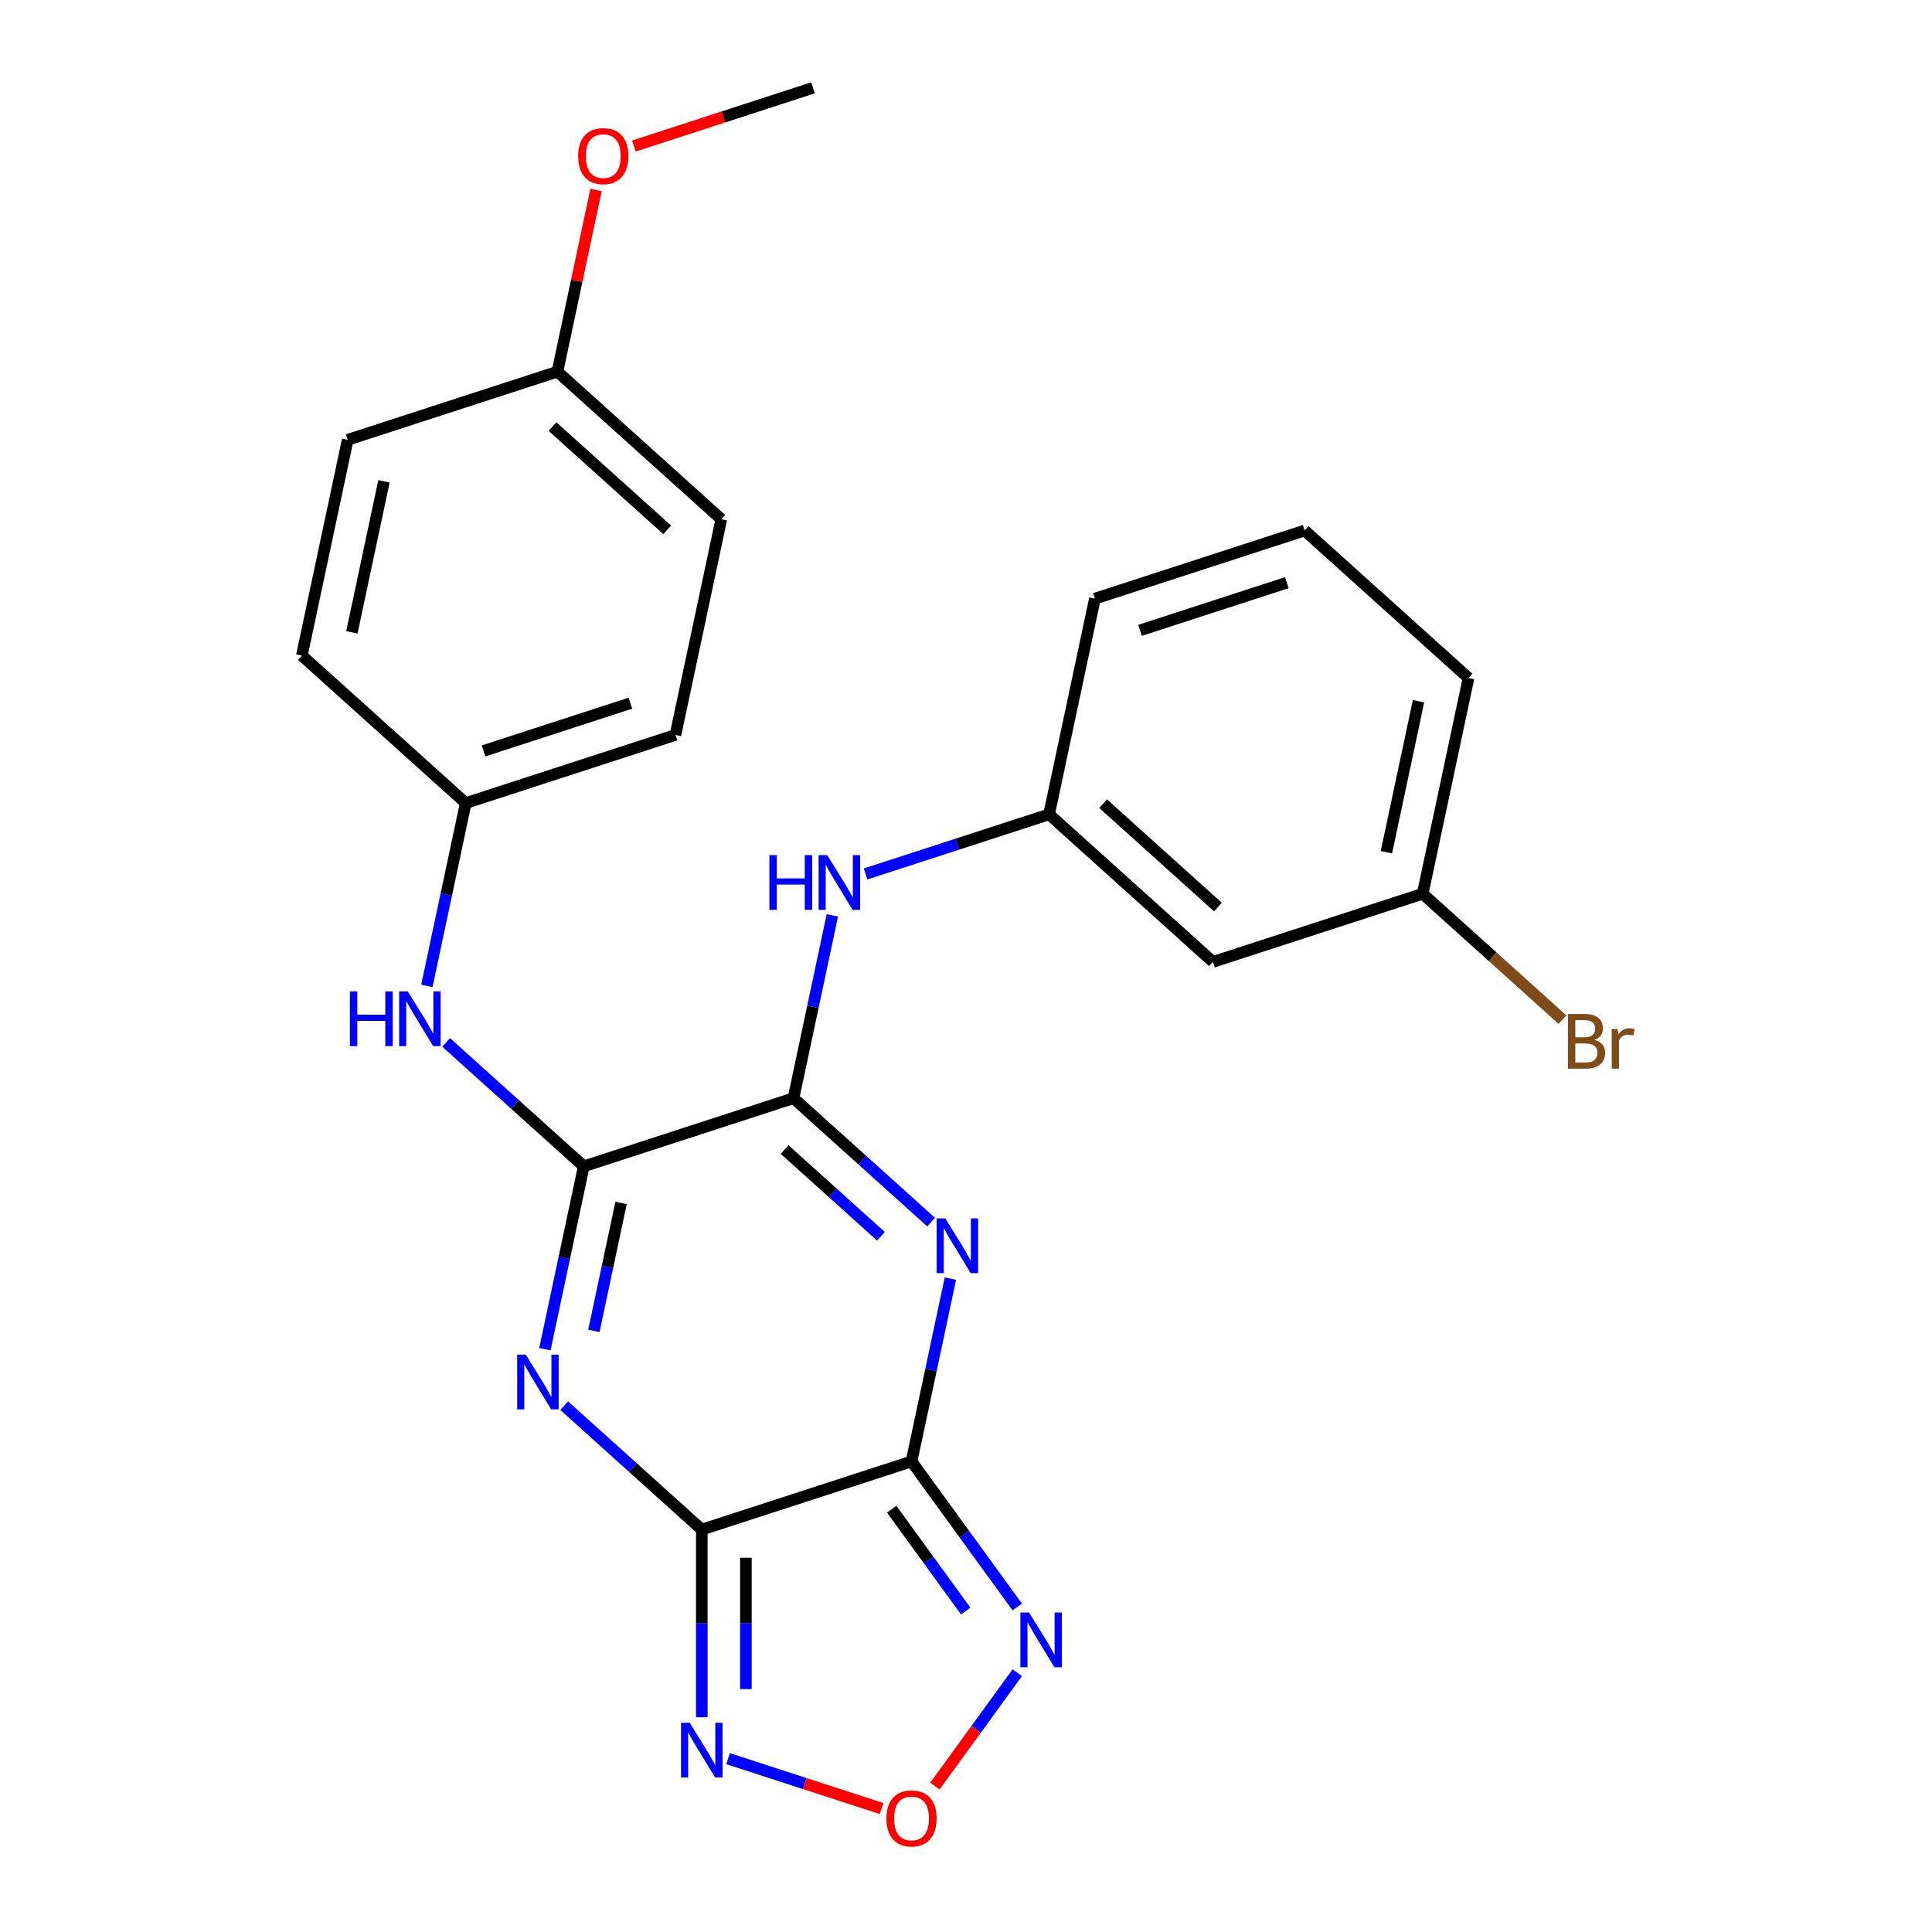 <?xml version='1.0' encoding='iso-8859-1'?>
<svg version='1.1' baseProfile='full'
              xmlns='http://www.w3.org/2000/svg'
                      xmlns:rdkit='http://www.rdkit.org/xml'
                      xmlns:xlink='http://www.w3.org/1999/xlink'
                  xml:space='preserve'
width='1000px' height='1000px' viewBox='0 0 1000 1000'>
<!-- END OF HEADER -->
<rect style='opacity:1.0;fill:#FFFFFF;stroke:none' width='1000' height='1000' x='0' y='0'> </rect>
<path class='bond-0' d='M 363.249,791.716 L 471.804,756.445' style='fill:none;fill-rule:evenodd;stroke:#000000;stroke-width:6px;stroke-linecap:butt;stroke-linejoin:miter;stroke-opacity:1' />
<path class='bond-2' d='M 363.249,791.716 L 327.633,759.648' style='fill:none;fill-rule:evenodd;stroke:#000000;stroke-width:6px;stroke-linecap:butt;stroke-linejoin:miter;stroke-opacity:1' />
<path class='bond-2' d='M 327.633,759.648 L 292.018,727.58' style='fill:none;fill-rule:evenodd;stroke:#0000FF;stroke-width:6px;stroke-linecap:butt;stroke-linejoin:miter;stroke-opacity:1' />
<path class='bond-6' d='M 363.249,791.716 L 363.249,840.281' style='fill:none;fill-rule:evenodd;stroke:#000000;stroke-width:6px;stroke-linecap:butt;stroke-linejoin:miter;stroke-opacity:1' />
<path class='bond-6' d='M 363.249,840.281 L 363.249,888.845' style='fill:none;fill-rule:evenodd;stroke:#0000FF;stroke-width:6px;stroke-linecap:butt;stroke-linejoin:miter;stroke-opacity:1' />
<path class='bond-6' d='M 386.077,806.286 L 386.077,840.281' style='fill:none;fill-rule:evenodd;stroke:#000000;stroke-width:6px;stroke-linecap:butt;stroke-linejoin:miter;stroke-opacity:1' />
<path class='bond-6' d='M 386.077,840.281 L 386.077,874.276' style='fill:none;fill-rule:evenodd;stroke:#0000FF;stroke-width:6px;stroke-linecap:butt;stroke-linejoin:miter;stroke-opacity:1' />
<path class='bond-1' d='M 471.804,756.445 L 481.862,709.128' style='fill:none;fill-rule:evenodd;stroke:#000000;stroke-width:6px;stroke-linecap:butt;stroke-linejoin:miter;stroke-opacity:1' />
<path class='bond-1' d='M 481.862,709.128 L 491.919,661.81' style='fill:none;fill-rule:evenodd;stroke:#0000FF;stroke-width:6px;stroke-linecap:butt;stroke-linejoin:miter;stroke-opacity:1' />
<path class='bond-5' d='M 471.804,756.445 L 499.169,794.109' style='fill:none;fill-rule:evenodd;stroke:#000000;stroke-width:6px;stroke-linecap:butt;stroke-linejoin:miter;stroke-opacity:1' />
<path class='bond-5' d='M 499.169,794.109 L 526.534,831.774' style='fill:none;fill-rule:evenodd;stroke:#0000FF;stroke-width:6px;stroke-linecap:butt;stroke-linejoin:miter;stroke-opacity:1' />
<path class='bond-5' d='M 461.545,781.162 L 480.7,807.527' style='fill:none;fill-rule:evenodd;stroke:#000000;stroke-width:6px;stroke-linecap:butt;stroke-linejoin:miter;stroke-opacity:1' />
<path class='bond-5' d='M 480.7,807.527 L 499.856,833.893' style='fill:none;fill-rule:evenodd;stroke:#0000FF;stroke-width:6px;stroke-linecap:butt;stroke-linejoin:miter;stroke-opacity:1' />
<path class='bond-26' d='M 481.942,632.557 L 446.327,600.489' style='fill:none;fill-rule:evenodd;stroke:#0000FF;stroke-width:6px;stroke-linecap:butt;stroke-linejoin:miter;stroke-opacity:1' />
<path class='bond-26' d='M 446.327,600.489 L 410.711,568.421' style='fill:none;fill-rule:evenodd;stroke:#000000;stroke-width:6px;stroke-linecap:butt;stroke-linejoin:miter;stroke-opacity:1' />
<path class='bond-26' d='M 455.982,639.902 L 431.051,617.454' style='fill:none;fill-rule:evenodd;stroke:#0000FF;stroke-width:6px;stroke-linecap:butt;stroke-linejoin:miter;stroke-opacity:1' />
<path class='bond-26' d='M 431.051,617.454 L 406.121,595.006' style='fill:none;fill-rule:evenodd;stroke:#000000;stroke-width:6px;stroke-linecap:butt;stroke-linejoin:miter;stroke-opacity:1' />
<path class='bond-4' d='M 282.041,698.327 L 292.098,651.01' style='fill:none;fill-rule:evenodd;stroke:#0000FF;stroke-width:6px;stroke-linecap:butt;stroke-linejoin:miter;stroke-opacity:1' />
<path class='bond-4' d='M 292.098,651.01 L 302.156,603.693' style='fill:none;fill-rule:evenodd;stroke:#000000;stroke-width:6px;stroke-linecap:butt;stroke-linejoin:miter;stroke-opacity:1' />
<path class='bond-4' d='M 307.388,688.878 L 314.428,655.756' style='fill:none;fill-rule:evenodd;stroke:#0000FF;stroke-width:6px;stroke-linecap:butt;stroke-linejoin:miter;stroke-opacity:1' />
<path class='bond-4' d='M 314.428,655.756 L 321.468,622.634' style='fill:none;fill-rule:evenodd;stroke:#000000;stroke-width:6px;stroke-linecap:butt;stroke-linejoin:miter;stroke-opacity:1' />
<path class='bond-3' d='M 410.711,568.421 L 302.156,603.693' style='fill:none;fill-rule:evenodd;stroke:#000000;stroke-width:6px;stroke-linecap:butt;stroke-linejoin:miter;stroke-opacity:1' />
<path class='bond-8' d='M 410.711,568.421 L 420.769,521.104' style='fill:none;fill-rule:evenodd;stroke:#000000;stroke-width:6px;stroke-linecap:butt;stroke-linejoin:miter;stroke-opacity:1' />
<path class='bond-8' d='M 420.769,521.104 L 430.827,473.787' style='fill:none;fill-rule:evenodd;stroke:#0000FF;stroke-width:6px;stroke-linecap:butt;stroke-linejoin:miter;stroke-opacity:1' />
<path class='bond-9' d='M 302.156,603.693 L 266.541,571.625' style='fill:none;fill-rule:evenodd;stroke:#000000;stroke-width:6px;stroke-linecap:butt;stroke-linejoin:miter;stroke-opacity:1' />
<path class='bond-9' d='M 266.541,571.625 L 230.926,539.557' style='fill:none;fill-rule:evenodd;stroke:#0000FF;stroke-width:6px;stroke-linecap:butt;stroke-linejoin:miter;stroke-opacity:1' />
<path class='bond-25' d='M 526.534,865.801 L 505.217,895.142' style='fill:none;fill-rule:evenodd;stroke:#0000FF;stroke-width:6px;stroke-linecap:butt;stroke-linejoin:miter;stroke-opacity:1' />
<path class='bond-25' d='M 505.217,895.142 L 483.899,924.482' style='fill:none;fill-rule:evenodd;stroke:#FF0000;stroke-width:6px;stroke-linecap:butt;stroke-linejoin:miter;stroke-opacity:1' />
<path class='bond-7' d='M 376.842,910.275 L 416.575,923.185' style='fill:none;fill-rule:evenodd;stroke:#0000FF;stroke-width:6px;stroke-linecap:butt;stroke-linejoin:miter;stroke-opacity:1' />
<path class='bond-7' d='M 416.575,923.185 L 456.308,936.095' style='fill:none;fill-rule:evenodd;stroke:#FF0000;stroke-width:6px;stroke-linecap:butt;stroke-linejoin:miter;stroke-opacity:1' />
<path class='bond-10' d='M 448.036,452.357 L 495.517,436.929' style='fill:none;fill-rule:evenodd;stroke:#0000FF;stroke-width:6px;stroke-linecap:butt;stroke-linejoin:miter;stroke-opacity:1' />
<path class='bond-10' d='M 495.517,436.929 L 542.998,421.502' style='fill:none;fill-rule:evenodd;stroke:#000000;stroke-width:6px;stroke-linecap:butt;stroke-linejoin:miter;stroke-opacity:1' />
<path class='bond-12' d='M 220.948,510.303 L 231.006,462.986' style='fill:none;fill-rule:evenodd;stroke:#0000FF;stroke-width:6px;stroke-linecap:butt;stroke-linejoin:miter;stroke-opacity:1' />
<path class='bond-12' d='M 231.006,462.986 L 241.063,415.669' style='fill:none;fill-rule:evenodd;stroke:#000000;stroke-width:6px;stroke-linecap:butt;stroke-linejoin:miter;stroke-opacity:1' />
<path class='bond-11' d='M 542.998,421.502 L 627.822,497.877' style='fill:none;fill-rule:evenodd;stroke:#000000;stroke-width:6px;stroke-linecap:butt;stroke-linejoin:miter;stroke-opacity:1' />
<path class='bond-11' d='M 570.997,415.993 L 630.374,469.456' style='fill:none;fill-rule:evenodd;stroke:#000000;stroke-width:6px;stroke-linecap:butt;stroke-linejoin:miter;stroke-opacity:1' />
<path class='bond-22' d='M 542.998,421.502 L 566.73,309.854' style='fill:none;fill-rule:evenodd;stroke:#000000;stroke-width:6px;stroke-linecap:butt;stroke-linejoin:miter;stroke-opacity:1' />
<path class='bond-13' d='M 627.822,497.877 L 736.378,462.606' style='fill:none;fill-rule:evenodd;stroke:#000000;stroke-width:6px;stroke-linecap:butt;stroke-linejoin:miter;stroke-opacity:1' />
<path class='bond-16' d='M 241.063,415.669 L 156.239,339.293' style='fill:none;fill-rule:evenodd;stroke:#000000;stroke-width:6px;stroke-linecap:butt;stroke-linejoin:miter;stroke-opacity:1' />
<path class='bond-17' d='M 241.063,415.669 L 349.619,380.398' style='fill:none;fill-rule:evenodd;stroke:#000000;stroke-width:6px;stroke-linecap:butt;stroke-linejoin:miter;stroke-opacity:1' />
<path class='bond-17' d='M 250.292,388.667 L 326.281,363.977' style='fill:none;fill-rule:evenodd;stroke:#000000;stroke-width:6px;stroke-linecap:butt;stroke-linejoin:miter;stroke-opacity:1' />
<path class='bond-15' d='M 736.378,462.606 L 772.553,495.178' style='fill:none;fill-rule:evenodd;stroke:#000000;stroke-width:6px;stroke-linecap:butt;stroke-linejoin:miter;stroke-opacity:1' />
<path class='bond-15' d='M 772.553,495.178 L 808.728,527.75' style='fill:none;fill-rule:evenodd;stroke:#7F4C19;stroke-width:6px;stroke-linecap:butt;stroke-linejoin:miter;stroke-opacity:1' />
<path class='bond-28' d='M 736.378,462.606 L 760.109,350.958' style='fill:none;fill-rule:evenodd;stroke:#000000;stroke-width:6px;stroke-linecap:butt;stroke-linejoin:miter;stroke-opacity:1' />
<path class='bond-28' d='M 717.608,441.112 L 734.22,362.959' style='fill:none;fill-rule:evenodd;stroke:#000000;stroke-width:6px;stroke-linecap:butt;stroke-linejoin:miter;stroke-opacity:1' />
<path class='bond-14' d='M 288.526,192.374 L 373.35,268.75' style='fill:none;fill-rule:evenodd;stroke:#000000;stroke-width:6px;stroke-linecap:butt;stroke-linejoin:miter;stroke-opacity:1' />
<path class='bond-14' d='M 285.975,220.795 L 345.352,274.258' style='fill:none;fill-rule:evenodd;stroke:#000000;stroke-width:6px;stroke-linecap:butt;stroke-linejoin:miter;stroke-opacity:1' />
<path class='bond-20' d='M 288.526,192.374 L 298.52,145.357' style='fill:none;fill-rule:evenodd;stroke:#000000;stroke-width:6px;stroke-linecap:butt;stroke-linejoin:miter;stroke-opacity:1' />
<path class='bond-20' d='M 298.52,145.357 L 308.514,98.34' style='fill:none;fill-rule:evenodd;stroke:#FF0000;stroke-width:6px;stroke-linecap:butt;stroke-linejoin:miter;stroke-opacity:1' />
<path class='bond-27' d='M 288.526,192.374 L 179.971,227.646' style='fill:none;fill-rule:evenodd;stroke:#000000;stroke-width:6px;stroke-linecap:butt;stroke-linejoin:miter;stroke-opacity:1' />
<path class='bond-18' d='M 156.239,339.293 L 179.971,227.646' style='fill:none;fill-rule:evenodd;stroke:#000000;stroke-width:6px;stroke-linecap:butt;stroke-linejoin:miter;stroke-opacity:1' />
<path class='bond-18' d='M 182.129,327.293 L 198.741,249.139' style='fill:none;fill-rule:evenodd;stroke:#000000;stroke-width:6px;stroke-linecap:butt;stroke-linejoin:miter;stroke-opacity:1' />
<path class='bond-19' d='M 349.619,380.398 L 373.35,268.75' style='fill:none;fill-rule:evenodd;stroke:#000000;stroke-width:6px;stroke-linecap:butt;stroke-linejoin:miter;stroke-opacity:1' />
<path class='bond-24' d='M 328.111,75.575 L 374.462,60.515' style='fill:none;fill-rule:evenodd;stroke:#FF0000;stroke-width:6px;stroke-linecap:butt;stroke-linejoin:miter;stroke-opacity:1' />
<path class='bond-24' d='M 374.462,60.515 L 420.813,45.455' style='fill:none;fill-rule:evenodd;stroke:#000000;stroke-width:6px;stroke-linecap:butt;stroke-linejoin:miter;stroke-opacity:1' />
<path class='bond-21' d='M 675.285,274.582 L 566.73,309.854' style='fill:none;fill-rule:evenodd;stroke:#000000;stroke-width:6px;stroke-linecap:butt;stroke-linejoin:miter;stroke-opacity:1' />
<path class='bond-21' d='M 666.056,301.584 L 590.067,326.274' style='fill:none;fill-rule:evenodd;stroke:#000000;stroke-width:6px;stroke-linecap:butt;stroke-linejoin:miter;stroke-opacity:1' />
<path class='bond-23' d='M 675.285,274.582 L 760.109,350.958' style='fill:none;fill-rule:evenodd;stroke:#000000;stroke-width:6px;stroke-linecap:butt;stroke-linejoin:miter;stroke-opacity:1' />
<path  class='atom-2' d='M 489.275 630.637
L 498.555 645.637
Q 499.475 647.117, 500.955 649.797
Q 502.435 652.477, 502.515 652.637
L 502.515 630.637
L 506.275 630.637
L 506.275 658.957
L 502.395 658.957
L 492.435 642.557
Q 491.275 640.637, 490.035 638.437
Q 488.835 636.237, 488.475 635.557
L 488.475 658.957
L 484.795 658.957
L 484.795 630.637
L 489.275 630.637
' fill='#0000FF'/>
<path  class='atom-3' d='M 272.165 701.181
L 281.445 716.181
Q 282.365 717.661, 283.845 720.341
Q 285.325 723.021, 285.405 723.181
L 285.405 701.181
L 289.165 701.181
L 289.165 729.501
L 285.285 729.501
L 275.325 713.101
Q 274.165 711.181, 272.925 708.981
Q 271.725 706.781, 271.365 706.101
L 271.365 729.501
L 267.685 729.501
L 267.685 701.181
L 272.165 701.181
' fill='#0000FF'/>
<path  class='atom-6' d='M 532.635 834.627
L 541.915 849.627
Q 542.835 851.107, 544.315 853.787
Q 545.795 856.467, 545.875 856.627
L 545.875 834.627
L 549.635 834.627
L 549.635 862.947
L 545.755 862.947
L 535.795 846.547
Q 534.635 844.627, 533.395 842.427
Q 532.195 840.227, 531.835 839.547
L 531.835 862.947
L 528.155 862.947
L 528.155 834.627
L 532.635 834.627
' fill='#0000FF'/>
<path  class='atom-7' d='M 356.989 891.698
L 366.269 906.698
Q 367.189 908.178, 368.669 910.858
Q 370.149 913.538, 370.229 913.698
L 370.229 891.698
L 373.989 891.698
L 373.989 920.018
L 370.109 920.018
L 360.149 903.618
Q 358.989 901.698, 357.749 899.498
Q 356.549 897.298, 356.189 896.618
L 356.189 920.018
L 352.509 920.018
L 352.509 891.698
L 356.989 891.698
' fill='#0000FF'/>
<path  class='atom-8' d='M 458.804 941.21
Q 458.804 934.41, 462.164 930.61
Q 465.524 926.81, 471.804 926.81
Q 478.084 926.81, 481.444 930.61
Q 484.804 934.41, 484.804 941.21
Q 484.804 948.09, 481.404 952.01
Q 478.004 955.89, 471.804 955.89
Q 465.564 955.89, 462.164 952.01
Q 458.804 948.13, 458.804 941.21
M 471.804 952.69
Q 476.124 952.69, 478.444 949.81
Q 480.804 946.89, 480.804 941.21
Q 480.804 935.65, 478.444 932.85
Q 476.124 930.01, 471.804 930.01
Q 467.484 930.01, 465.124 932.81
Q 462.804 935.61, 462.804 941.21
Q 462.804 946.93, 465.124 949.81
Q 467.484 952.69, 471.804 952.69
' fill='#FF0000'/>
<path  class='atom-9' d='M 398.223 442.613
L 402.063 442.613
L 402.063 454.653
L 416.543 454.653
L 416.543 442.613
L 420.383 442.613
L 420.383 470.933
L 416.543 470.933
L 416.543 457.853
L 402.063 457.853
L 402.063 470.933
L 398.223 470.933
L 398.223 442.613
' fill='#0000FF'/>
<path  class='atom-9' d='M 428.183 442.613
L 437.463 457.613
Q 438.383 459.093, 439.863 461.773
Q 441.343 464.453, 441.423 464.613
L 441.423 442.613
L 445.183 442.613
L 445.183 470.933
L 441.303 470.933
L 431.343 454.533
Q 430.183 452.613, 428.943 450.413
Q 427.743 448.213, 427.383 447.533
L 427.383 470.933
L 423.703 470.933
L 423.703 442.613
L 428.183 442.613
' fill='#0000FF'/>
<path  class='atom-10' d='M 181.112 513.157
L 184.952 513.157
L 184.952 525.197
L 199.432 525.197
L 199.432 513.157
L 203.272 513.157
L 203.272 541.477
L 199.432 541.477
L 199.432 528.397
L 184.952 528.397
L 184.952 541.477
L 181.112 541.477
L 181.112 513.157
' fill='#0000FF'/>
<path  class='atom-10' d='M 211.072 513.157
L 220.352 528.157
Q 221.272 529.637, 222.752 532.317
Q 224.232 534.997, 224.312 535.157
L 224.312 513.157
L 228.072 513.157
L 228.072 541.477
L 224.192 541.477
L 214.232 525.077
Q 213.072 523.157, 211.832 520.957
Q 210.632 518.757, 210.272 518.077
L 210.272 541.477
L 206.592 541.477
L 206.592 513.157
L 211.072 513.157
' fill='#0000FF'/>
<path  class='atom-16' d='M 825.342 538.262
Q 828.062 539.022, 829.422 540.702
Q 830.822 542.342, 830.822 544.782
Q 830.822 548.702, 828.302 550.942
Q 825.822 553.142, 821.102 553.142
L 811.582 553.142
L 811.582 524.822
L 819.942 524.822
Q 824.782 524.822, 827.222 526.782
Q 829.662 528.742, 829.662 532.342
Q 829.662 536.622, 825.342 538.262
M 815.382 528.022
L 815.382 536.902
L 819.942 536.902
Q 822.742 536.902, 824.182 535.782
Q 825.662 534.622, 825.662 532.342
Q 825.662 528.022, 819.942 528.022
L 815.382 528.022
M 821.102 549.942
Q 823.862 549.942, 825.342 548.622
Q 826.822 547.302, 826.822 544.782
Q 826.822 542.462, 825.182 541.302
Q 823.582 540.102, 820.502 540.102
L 815.382 540.102
L 815.382 549.942
L 821.102 549.942
' fill='#7F4C19'/>
<path  class='atom-16' d='M 837.262 532.582
L 837.702 535.422
Q 839.862 532.222, 843.382 532.222
Q 844.502 532.222, 846.022 532.622
L 845.422 535.982
Q 843.702 535.582, 842.742 535.582
Q 841.062 535.582, 839.942 536.262
Q 838.862 536.902, 837.982 538.462
L 837.982 553.142
L 834.222 553.142
L 834.222 532.582
L 837.262 532.582
' fill='#7F4C19'/>
<path  class='atom-21' d='M 299.258 80.806
Q 299.258 74.006, 302.618 70.206
Q 305.978 66.406, 312.258 66.406
Q 318.538 66.406, 321.898 70.206
Q 325.258 74.006, 325.258 80.806
Q 325.258 87.686, 321.858 91.606
Q 318.458 95.486, 312.258 95.486
Q 306.018 95.486, 302.618 91.606
Q 299.258 87.726, 299.258 80.806
M 312.258 92.286
Q 316.578 92.286, 318.898 89.406
Q 321.258 86.486, 321.258 80.806
Q 321.258 75.246, 318.898 72.446
Q 316.578 69.606, 312.258 69.606
Q 307.938 69.606, 305.578 72.406
Q 303.258 75.206, 303.258 80.806
Q 303.258 86.526, 305.578 89.406
Q 307.938 92.286, 312.258 92.286
' fill='#FF0000'/>
</svg>
